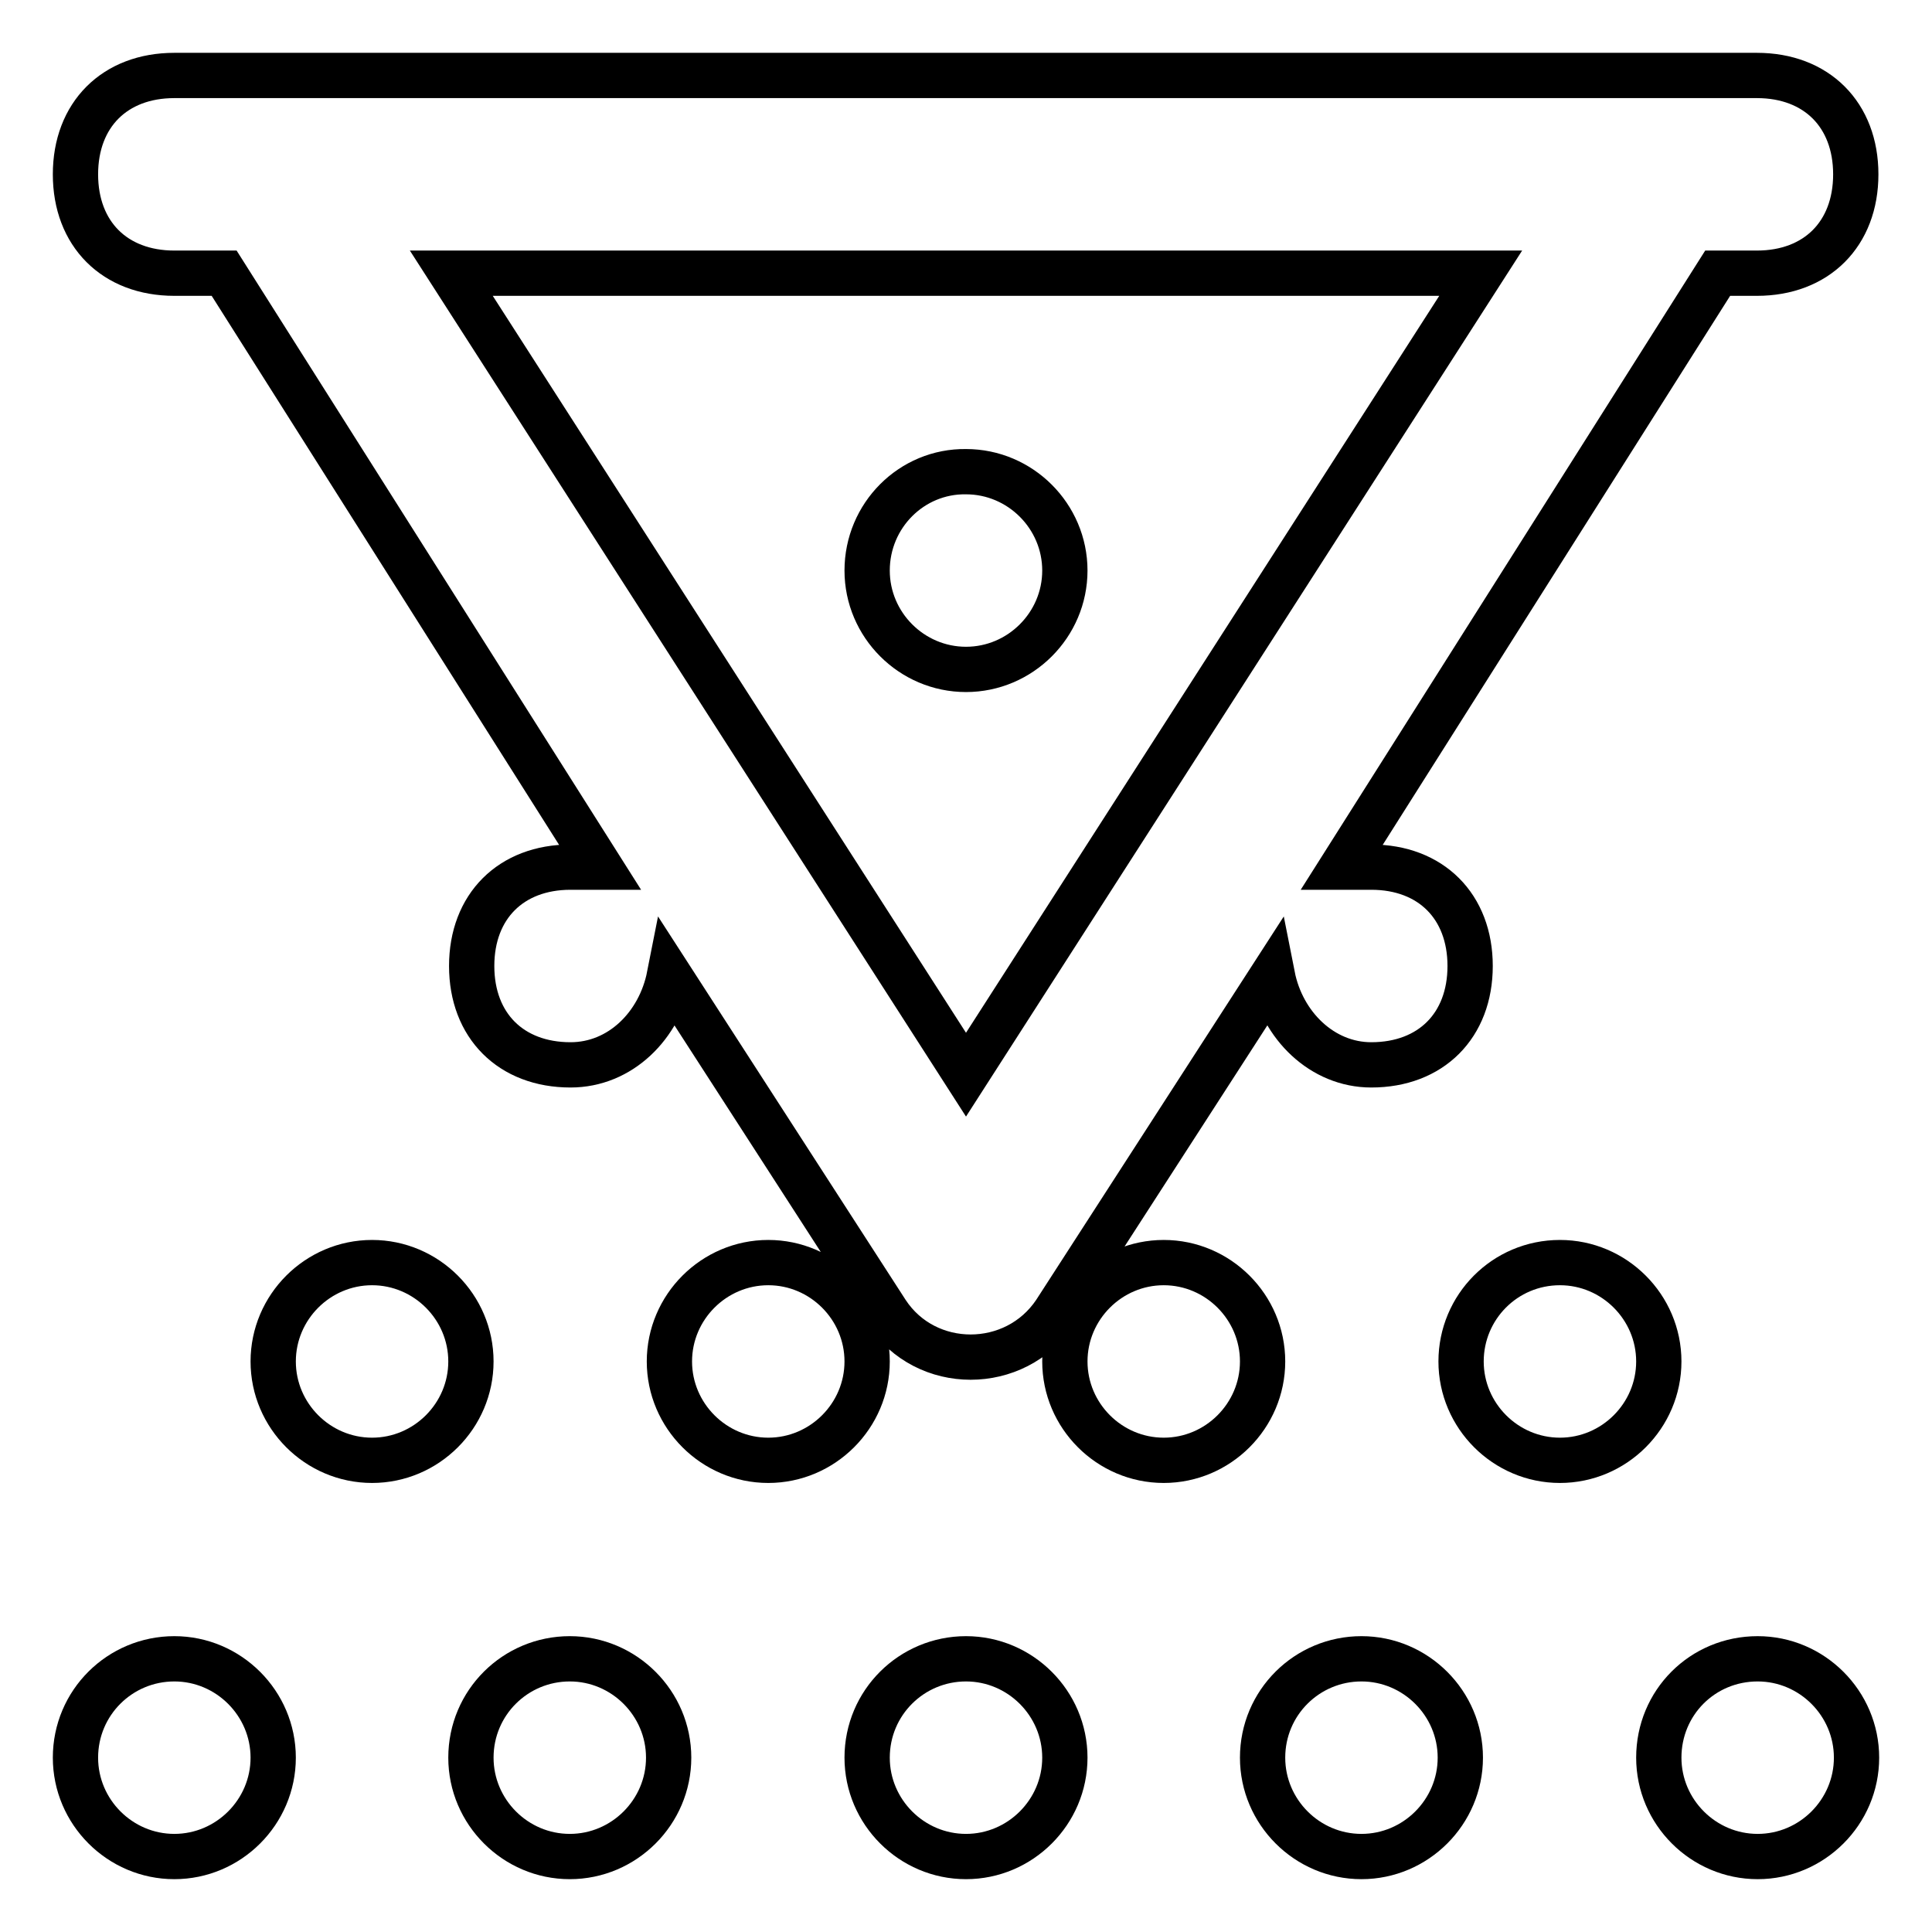 <?xml version="1.0" encoding="utf-8"?>
<!-- Svg Vector Icons : http://www.onlinewebfonts.com/icon -->
<!DOCTYPE svg PUBLIC "-//W3C//DTD SVG 1.1//EN" "http://www.w3.org/Graphics/SVG/1.1/DTD/svg11.dtd">
<svg version="1.1" xmlns="http://www.w3.org/2000/svg" xmlns:xlink="http://www.w3.org/1999/xlink" x="0px" y="0px" viewBox="0 0 256 256" enable-background="new 0 0 256 256" xml:space="preserve">
<g> <path stroke-width="6" fill-opacity="0" stroke="#000000"  d="M36.2,180.4c0,7.2,5.9,13.1,13.1,13.1c7.2,0,13.1-5.9,13.1-13.1s-5.9-13.1-13.1-13.1 C42.1,167.3,36.2,173.2,36.2,180.4z M23.1,36.2h6.6l49.8,78.7h-3.9c-7.9,0-13.1,5.2-13.1,13.1s5.2,13.1,13.1,13.1 c6.6,0,11.8-5.2,13.1-11.8l28.8,44.6c5.2,7.9,17,7.9,22.3,0l28.8-44.6c1.3,6.6,6.6,11.8,13.1,11.8c7.9,0,13.1-5.2,13.1-13.1 s-5.2-13.1-13.1-13.1h-3.9l49.8-78.7h5.2c7.9,0,13.1-5.2,13.1-13.1c0-7.9-5.2-13.1-13.1-13.1H23.1C15.2,10,10,15.2,10,23.1 C10,31,15.2,36.2,23.1,36.2z M196.2,36.2L128,142.4L59.8,36.2H196.2z M62.4,232.9c0,7.2,5.9,13.1,13.1,13.1 c7.2,0,13.1-5.9,13.1-13.1c0-7.2-5.9-13.1-13.1-13.1C68.3,219.8,62.4,225.6,62.4,232.9z M114.9,75.6c0,7.2,5.9,13.1,13.1,13.1 c7.2,0,13.1-5.9,13.1-13.1c0-7.2-5.9-13.1-13.1-13.1C120.8,62.4,114.9,68.3,114.9,75.6z M10,232.9c0,7.2,5.9,13.1,13.1,13.1 c7.2,0,13.1-5.9,13.1-13.1c0-7.2-5.9-13.1-13.1-13.1C15.9,219.8,10,225.6,10,232.9z M88.7,180.4c0,7.2,5.9,13.1,13.1,13.1 s13.1-5.9,13.1-13.1s-5.9-13.1-13.1-13.1S88.7,173.2,88.7,180.4z M193.6,180.4c0,7.2,5.9,13.1,13.1,13.1c7.2,0,13.1-5.9,13.1-13.1 s-5.9-13.1-13.1-13.1C199.4,167.3,193.6,173.2,193.6,180.4z M219.8,232.9c0,7.2,5.9,13.1,13.1,13.1c7.2,0,13.1-5.9,13.1-13.1 c0-7.2-5.9-13.1-13.1-13.1C225.6,219.8,219.8,225.6,219.8,232.9z M167.3,232.9c0,7.2,5.9,13.1,13.1,13.1s13.1-5.9,13.1-13.1 c0-7.2-5.9-13.1-13.1-13.1S167.3,225.6,167.3,232.9z M141.1,180.4c0,7.2,5.9,13.1,13.1,13.1c7.2,0,13.1-5.9,13.1-13.1 s-5.9-13.1-13.1-13.1C147,167.3,141.1,173.2,141.1,180.4z M114.9,232.9c0,7.2,5.9,13.1,13.1,13.1c7.2,0,13.1-5.9,13.1-13.1 c0-7.2-5.9-13.1-13.1-13.1C120.8,219.8,114.9,225.6,114.9,232.9z"/></g>
</svg>